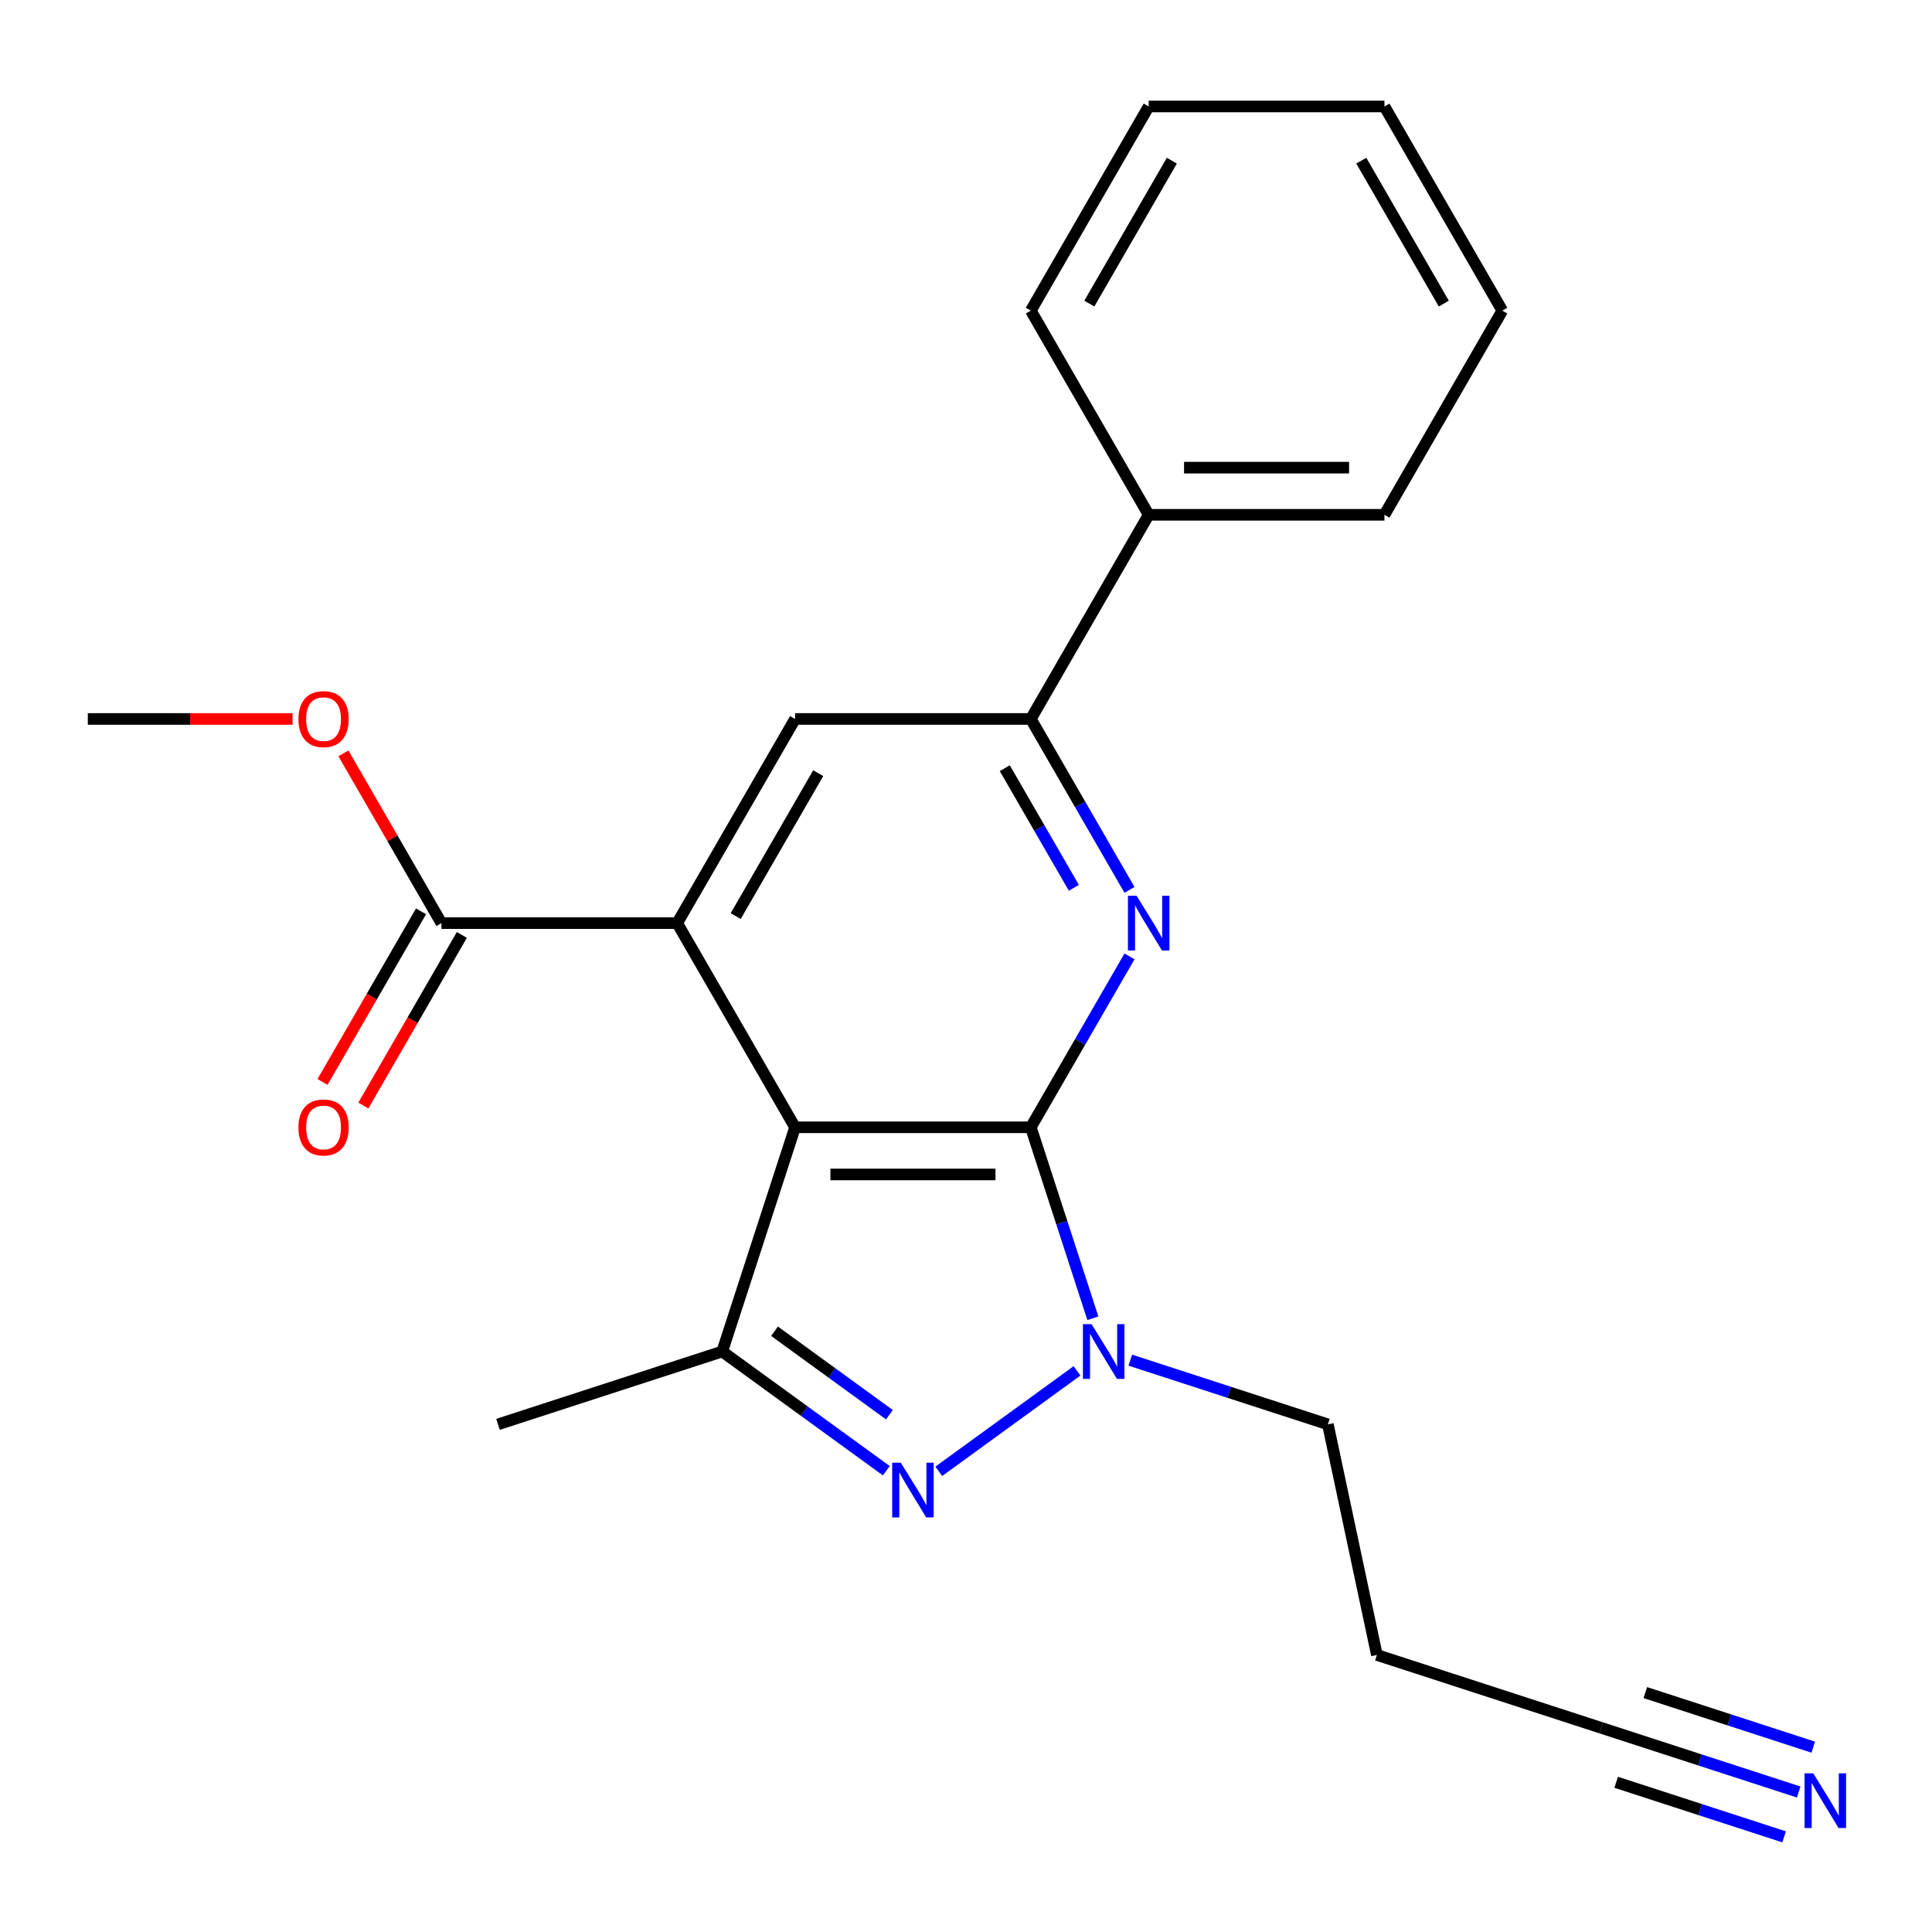 <?xml version='1.0' encoding='iso-8859-1'?>
<svg version='1.1' baseProfile='full'
              xmlns='http://www.w3.org/2000/svg'
                      xmlns:rdkit='http://www.rdkit.org/xml'
                      xmlns:xlink='http://www.w3.org/1999/xlink'
                  xml:space='preserve'
width='1000px' height='1000px' viewBox='0 0 1000 1000'>
<!-- END OF HEADER -->
<rect style='opacity:1.0;fill:#FFFFFF;stroke:none' width='1000' height='1000' x='0' y='0'> </rect>
<path class='bond-0' d='M 533.55,583.488 L 411.526,583.488' style='fill:none;fill-rule:evenodd;stroke:#000000;stroke-width:6px;stroke-linecap:butt;stroke-linejoin:miter;stroke-opacity:1' />
<path class='bond-0' d='M 515.247,607.893 L 429.83,607.893' style='fill:none;fill-rule:evenodd;stroke:#000000;stroke-width:6px;stroke-linecap:butt;stroke-linejoin:miter;stroke-opacity:1' />
<path class='bond-1' d='M 533.55,583.488 L 549.608,632.909' style='fill:none;fill-rule:evenodd;stroke:#000000;stroke-width:6px;stroke-linecap:butt;stroke-linejoin:miter;stroke-opacity:1' />
<path class='bond-1' d='M 549.608,632.909 L 565.666,682.329' style='fill:none;fill-rule:evenodd;stroke:#0000FF;stroke-width:6px;stroke-linecap:butt;stroke-linejoin:miter;stroke-opacity:1' />
<path class='bond-3' d='M 533.55,583.488 L 559.088,539.256' style='fill:none;fill-rule:evenodd;stroke:#000000;stroke-width:6px;stroke-linecap:butt;stroke-linejoin:miter;stroke-opacity:1' />
<path class='bond-3' d='M 559.088,539.256 L 584.626,495.023' style='fill:none;fill-rule:evenodd;stroke:#0000FF;stroke-width:6px;stroke-linecap:butt;stroke-linejoin:miter;stroke-opacity:1' />
<path class='bond-4' d='M 411.526,583.488 L 350.514,477.812' style='fill:none;fill-rule:evenodd;stroke:#000000;stroke-width:6px;stroke-linecap:butt;stroke-linejoin:miter;stroke-opacity:1' />
<path class='bond-5' d='M 411.526,583.488 L 373.819,699.54' style='fill:none;fill-rule:evenodd;stroke:#000000;stroke-width:6px;stroke-linecap:butt;stroke-linejoin:miter;stroke-opacity:1' />
<path class='bond-2' d='M 557.467,709.559 L 485.903,761.554' style='fill:none;fill-rule:evenodd;stroke:#0000FF;stroke-width:6px;stroke-linecap:butt;stroke-linejoin:miter;stroke-opacity:1' />
<path class='bond-13' d='M 585.048,704.021 L 636.179,720.634' style='fill:none;fill-rule:evenodd;stroke:#0000FF;stroke-width:6px;stroke-linecap:butt;stroke-linejoin:miter;stroke-opacity:1' />
<path class='bond-13' d='M 636.179,720.634 L 687.309,737.247' style='fill:none;fill-rule:evenodd;stroke:#000000;stroke-width:6px;stroke-linecap:butt;stroke-linejoin:miter;stroke-opacity:1' />
<path class='bond-23' d='M 458.748,761.244 L 416.283,730.392' style='fill:none;fill-rule:evenodd;stroke:#0000FF;stroke-width:6px;stroke-linecap:butt;stroke-linejoin:miter;stroke-opacity:1' />
<path class='bond-23' d='M 416.283,730.392 L 373.819,699.54' style='fill:none;fill-rule:evenodd;stroke:#000000;stroke-width:6px;stroke-linecap:butt;stroke-linejoin:miter;stroke-opacity:1' />
<path class='bond-23' d='M 460.353,732.245 L 430.628,710.648' style='fill:none;fill-rule:evenodd;stroke:#0000FF;stroke-width:6px;stroke-linecap:butt;stroke-linejoin:miter;stroke-opacity:1' />
<path class='bond-23' d='M 430.628,710.648 L 400.903,689.052' style='fill:none;fill-rule:evenodd;stroke:#000000;stroke-width:6px;stroke-linecap:butt;stroke-linejoin:miter;stroke-opacity:1' />
<path class='bond-6' d='M 584.626,460.602 L 559.088,416.369' style='fill:none;fill-rule:evenodd;stroke:#0000FF;stroke-width:6px;stroke-linecap:butt;stroke-linejoin:miter;stroke-opacity:1' />
<path class='bond-6' d='M 559.088,416.369 L 533.55,372.137' style='fill:none;fill-rule:evenodd;stroke:#000000;stroke-width:6px;stroke-linecap:butt;stroke-linejoin:miter;stroke-opacity:1' />
<path class='bond-6' d='M 555.829,459.534 L 537.953,428.572' style='fill:none;fill-rule:evenodd;stroke:#0000FF;stroke-width:6px;stroke-linecap:butt;stroke-linejoin:miter;stroke-opacity:1' />
<path class='bond-6' d='M 537.953,428.572 L 520.076,397.609' style='fill:none;fill-rule:evenodd;stroke:#000000;stroke-width:6px;stroke-linecap:butt;stroke-linejoin:miter;stroke-opacity:1' />
<path class='bond-8' d='M 350.514,477.812 L 228.49,477.812' style='fill:none;fill-rule:evenodd;stroke:#000000;stroke-width:6px;stroke-linecap:butt;stroke-linejoin:miter;stroke-opacity:1' />
<path class='bond-24' d='M 350.514,477.812 L 411.526,372.137' style='fill:none;fill-rule:evenodd;stroke:#000000;stroke-width:6px;stroke-linecap:butt;stroke-linejoin:miter;stroke-opacity:1' />
<path class='bond-24' d='M 380.801,474.163 L 423.51,400.19' style='fill:none;fill-rule:evenodd;stroke:#000000;stroke-width:6px;stroke-linecap:butt;stroke-linejoin:miter;stroke-opacity:1' />
<path class='bond-16' d='M 373.819,699.54 L 257.767,737.247' style='fill:none;fill-rule:evenodd;stroke:#000000;stroke-width:6px;stroke-linecap:butt;stroke-linejoin:miter;stroke-opacity:1' />
<path class='bond-7' d='M 533.55,372.137 L 411.526,372.137' style='fill:none;fill-rule:evenodd;stroke:#000000;stroke-width:6px;stroke-linecap:butt;stroke-linejoin:miter;stroke-opacity:1' />
<path class='bond-12' d='M 533.55,372.137 L 594.562,266.461' style='fill:none;fill-rule:evenodd;stroke:#000000;stroke-width:6px;stroke-linecap:butt;stroke-linejoin:miter;stroke-opacity:1' />
<path class='bond-11' d='M 217.923,471.711 L 192.431,515.864' style='fill:none;fill-rule:evenodd;stroke:#000000;stroke-width:6px;stroke-linecap:butt;stroke-linejoin:miter;stroke-opacity:1' />
<path class='bond-11' d='M 192.431,515.864 L 166.94,560.016' style='fill:none;fill-rule:evenodd;stroke:#FF0000;stroke-width:6px;stroke-linecap:butt;stroke-linejoin:miter;stroke-opacity:1' />
<path class='bond-11' d='M 239.058,483.914 L 213.567,528.066' style='fill:none;fill-rule:evenodd;stroke:#000000;stroke-width:6px;stroke-linecap:butt;stroke-linejoin:miter;stroke-opacity:1' />
<path class='bond-11' d='M 213.567,528.066 L 188.075,572.219' style='fill:none;fill-rule:evenodd;stroke:#FF0000;stroke-width:6px;stroke-linecap:butt;stroke-linejoin:miter;stroke-opacity:1' />
<path class='bond-15' d='M 228.49,477.812 L 203.126,433.88' style='fill:none;fill-rule:evenodd;stroke:#000000;stroke-width:6px;stroke-linecap:butt;stroke-linejoin:miter;stroke-opacity:1' />
<path class='bond-15' d='M 203.126,433.88 L 177.761,389.947' style='fill:none;fill-rule:evenodd;stroke:#FF0000;stroke-width:6px;stroke-linecap:butt;stroke-linejoin:miter;stroke-opacity:1' />
<path class='bond-9' d='M 930.992,927.539 L 879.862,910.926' style='fill:none;fill-rule:evenodd;stroke:#0000FF;stroke-width:6px;stroke-linecap:butt;stroke-linejoin:miter;stroke-opacity:1' />
<path class='bond-9' d='M 879.862,910.926 L 828.731,894.312' style='fill:none;fill-rule:evenodd;stroke:#000000;stroke-width:6px;stroke-linecap:butt;stroke-linejoin:miter;stroke-opacity:1' />
<path class='bond-9' d='M 938.534,904.329 L 895.073,890.207' style='fill:none;fill-rule:evenodd;stroke:#0000FF;stroke-width:6px;stroke-linecap:butt;stroke-linejoin:miter;stroke-opacity:1' />
<path class='bond-9' d='M 895.073,890.207 L 851.612,876.086' style='fill:none;fill-rule:evenodd;stroke:#000000;stroke-width:6px;stroke-linecap:butt;stroke-linejoin:miter;stroke-opacity:1' />
<path class='bond-9' d='M 923.451,950.749 L 879.99,936.628' style='fill:none;fill-rule:evenodd;stroke:#0000FF;stroke-width:6px;stroke-linecap:butt;stroke-linejoin:miter;stroke-opacity:1' />
<path class='bond-9' d='M 879.99,936.628 L 836.529,922.507' style='fill:none;fill-rule:evenodd;stroke:#000000;stroke-width:6px;stroke-linecap:butt;stroke-linejoin:miter;stroke-opacity:1' />
<path class='bond-10' d='M 828.731,894.312 L 712.68,856.605' style='fill:none;fill-rule:evenodd;stroke:#000000;stroke-width:6px;stroke-linecap:butt;stroke-linejoin:miter;stroke-opacity:1' />
<path class='bond-17' d='M 594.562,266.461 L 716.586,266.461' style='fill:none;fill-rule:evenodd;stroke:#000000;stroke-width:6px;stroke-linecap:butt;stroke-linejoin:miter;stroke-opacity:1' />
<path class='bond-17' d='M 612.866,242.056 L 698.283,242.056' style='fill:none;fill-rule:evenodd;stroke:#000000;stroke-width:6px;stroke-linecap:butt;stroke-linejoin:miter;stroke-opacity:1' />
<path class='bond-18' d='M 594.562,266.461 L 533.55,160.785' style='fill:none;fill-rule:evenodd;stroke:#000000;stroke-width:6px;stroke-linecap:butt;stroke-linejoin:miter;stroke-opacity:1' />
<path class='bond-14' d='M 687.309,737.247 L 712.68,856.605' style='fill:none;fill-rule:evenodd;stroke:#000000;stroke-width:6px;stroke-linecap:butt;stroke-linejoin:miter;stroke-opacity:1' />
<path class='bond-19' d='M 151.428,372.137 L 98.441,372.137' style='fill:none;fill-rule:evenodd;stroke:#FF0000;stroke-width:6px;stroke-linecap:butt;stroke-linejoin:miter;stroke-opacity:1' />
<path class='bond-19' d='M 98.441,372.137 L 45.455,372.137' style='fill:none;fill-rule:evenodd;stroke:#000000;stroke-width:6px;stroke-linecap:butt;stroke-linejoin:miter;stroke-opacity:1' />
<path class='bond-21' d='M 716.586,266.461 L 777.598,160.785' style='fill:none;fill-rule:evenodd;stroke:#000000;stroke-width:6px;stroke-linecap:butt;stroke-linejoin:miter;stroke-opacity:1' />
<path class='bond-20' d='M 533.55,160.785 L 594.562,55.109' style='fill:none;fill-rule:evenodd;stroke:#000000;stroke-width:6px;stroke-linecap:butt;stroke-linejoin:miter;stroke-opacity:1' />
<path class='bond-20' d='M 563.837,157.136 L 606.546,83.163' style='fill:none;fill-rule:evenodd;stroke:#000000;stroke-width:6px;stroke-linecap:butt;stroke-linejoin:miter;stroke-opacity:1' />
<path class='bond-22' d='M 594.562,55.109 L 716.586,55.109' style='fill:none;fill-rule:evenodd;stroke:#000000;stroke-width:6px;stroke-linecap:butt;stroke-linejoin:miter;stroke-opacity:1' />
<path class='bond-25' d='M 777.598,160.785 L 716.586,55.109' style='fill:none;fill-rule:evenodd;stroke:#000000;stroke-width:6px;stroke-linecap:butt;stroke-linejoin:miter;stroke-opacity:1' />
<path class='bond-25' d='M 747.311,157.136 L 704.603,83.163' style='fill:none;fill-rule:evenodd;stroke:#000000;stroke-width:6px;stroke-linecap:butt;stroke-linejoin:miter;stroke-opacity:1' />
<path  class='atom-2' d='M 564.998 685.38
L 574.278 700.38
Q 575.198 701.86, 576.678 704.54
Q 578.158 707.22, 578.238 707.38
L 578.238 685.38
L 581.998 685.38
L 581.998 713.7
L 578.118 713.7
L 568.158 697.3
Q 566.998 695.38, 565.758 693.18
Q 564.558 690.98, 564.198 690.3
L 564.198 713.7
L 560.518 713.7
L 560.518 685.38
L 564.998 685.38
' fill='#0000FF'/>
<path  class='atom-3' d='M 466.278 757.104
L 475.558 772.104
Q 476.478 773.584, 477.958 776.264
Q 479.438 778.944, 479.518 779.104
L 479.518 757.104
L 483.278 757.104
L 483.278 785.424
L 479.398 785.424
L 469.438 769.024
Q 468.278 767.104, 467.038 764.904
Q 465.838 762.704, 465.478 762.024
L 465.478 785.424
L 461.798 785.424
L 461.798 757.104
L 466.278 757.104
' fill='#0000FF'/>
<path  class='atom-4' d='M 588.302 463.652
L 597.582 478.652
Q 598.502 480.132, 599.982 482.812
Q 601.462 485.492, 601.542 485.652
L 601.542 463.652
L 605.302 463.652
L 605.302 491.972
L 601.422 491.972
L 591.462 475.572
Q 590.302 473.652, 589.062 471.452
Q 587.862 469.252, 587.502 468.572
L 587.502 491.972
L 583.822 491.972
L 583.822 463.652
L 588.302 463.652
' fill='#0000FF'/>
<path  class='atom-10' d='M 938.523 917.86
L 947.803 932.86
Q 948.723 934.34, 950.203 937.02
Q 951.683 939.7, 951.763 939.86
L 951.763 917.86
L 955.523 917.86
L 955.523 946.18
L 951.643 946.18
L 941.683 929.78
Q 940.523 927.86, 939.283 925.66
Q 938.083 923.46, 937.723 922.78
L 937.723 946.18
L 934.043 946.18
L 934.043 917.86
L 938.523 917.86
' fill='#0000FF'/>
<path  class='atom-12' d='M 154.478 583.568
Q 154.478 576.768, 157.838 572.968
Q 161.198 569.168, 167.478 569.168
Q 173.758 569.168, 177.118 572.968
Q 180.478 576.768, 180.478 583.568
Q 180.478 590.448, 177.078 594.368
Q 173.678 598.248, 167.478 598.248
Q 161.238 598.248, 157.838 594.368
Q 154.478 590.488, 154.478 583.568
M 167.478 595.048
Q 171.798 595.048, 174.118 592.168
Q 176.478 589.248, 176.478 583.568
Q 176.478 578.008, 174.118 575.208
Q 171.798 572.368, 167.478 572.368
Q 163.158 572.368, 160.798 575.168
Q 158.478 577.968, 158.478 583.568
Q 158.478 589.288, 160.798 592.168
Q 163.158 595.048, 167.478 595.048
' fill='#FF0000'/>
<path  class='atom-16' d='M 154.478 372.217
Q 154.478 365.417, 157.838 361.617
Q 161.198 357.817, 167.478 357.817
Q 173.758 357.817, 177.118 361.617
Q 180.478 365.417, 180.478 372.217
Q 180.478 379.097, 177.078 383.017
Q 173.678 386.897, 167.478 386.897
Q 161.238 386.897, 157.838 383.017
Q 154.478 379.137, 154.478 372.217
M 167.478 383.697
Q 171.798 383.697, 174.118 380.817
Q 176.478 377.897, 176.478 372.217
Q 176.478 366.657, 174.118 363.857
Q 171.798 361.017, 167.478 361.017
Q 163.158 361.017, 160.798 363.817
Q 158.478 366.617, 158.478 372.217
Q 158.478 377.937, 160.798 380.817
Q 163.158 383.697, 167.478 383.697
' fill='#FF0000'/>
</svg>
